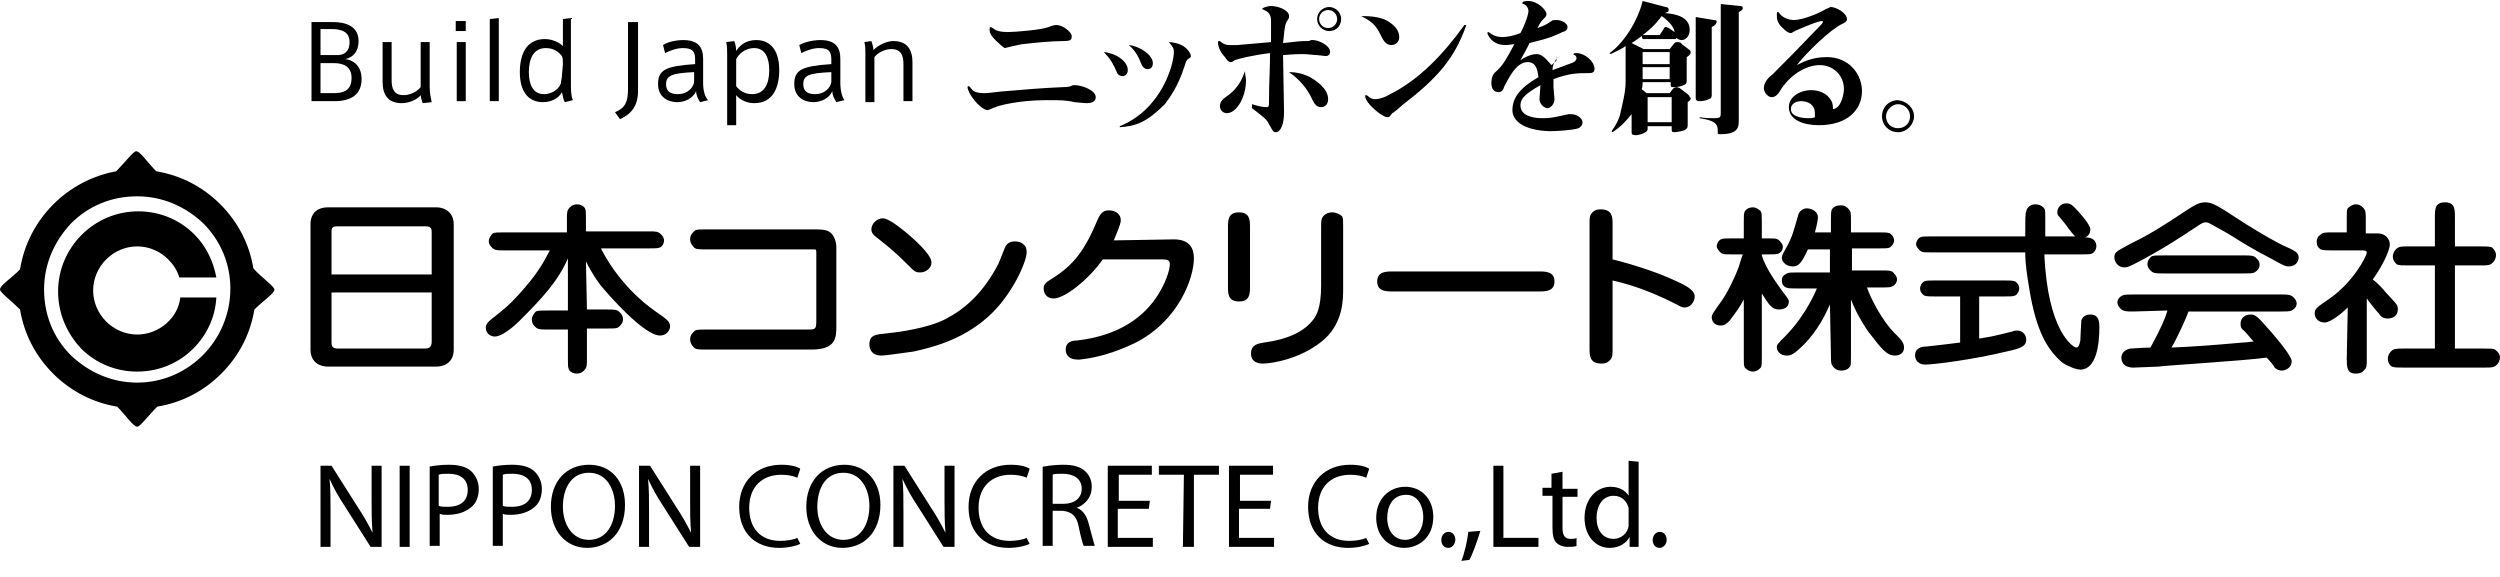 <?xml version="1.0" encoding="utf-8"?>
<!-- Generator: Adobe Illustrator 22.0.1, SVG Export Plug-In . SVG Version: 6.00 Build 0)  -->
<svg version="1.1" id="レイヤー_1" xmlns="http://www.w3.org/2000/svg" xmlns:xlink="http://www.w3.org/1999/xlink" x="0px"
	 y="0px" viewBox="0 0 249.6 57.6" style="enable-background:new 0 0 249.6 57.6;" xml:space="preserve">
<g>
	<g>
		<g>
			<path d="M45.3,34.9c0,1.4-1.1,1.7-1.7,1.7H32.7c-0.6,0-1.7-0.3-1.7-1.7V22.4c0-1.3,0.9-1.7,1.7-1.7h10.9c0.8,0,1.7,0.5,1.7,1.7
				V34.9z M43.1,27.4v-4.2c0-0.3,0-0.6-0.6-0.6h-8.9c-0.5,0-0.5,0.3-0.5,0.5v4.3C33.1,27.4,43.1,27.4,43.1,27.4z M33.1,29.2v5
				c0,0.2,0,0.6,0.6,0.6h8.7c0.6,0,0.7-0.3,0.7-0.7v-4.9C43.1,29.2,33.1,29.2,33.1,29.2z"/>
			<path d="M58.6,30.9h2c0.8,0,1,0,1.3,0.3c0.2,0.2,0.3,0.4,0.3,0.7c0,0.3-0.2,0.6-0.5,0.8c-0.2,0.1-0.5,0.1-1.1,0.1h-2v3
				c0,0.7,0,0.9-0.3,1.2c-0.2,0.2-0.4,0.3-0.7,0.3c-0.4,0-0.7-0.2-0.8-0.4s-0.1-0.5-0.1-1v-3h-2c-0.8,0-1,0-1.3-0.3
				c-0.2-0.2-0.3-0.4-0.3-0.7c0-0.3,0.2-0.6,0.4-0.8C53.7,31,54,31,54.7,31h2v-5.2c-1,2.3-2.6,4-4.8,6.2c-0.7,0.7-1.8,1.6-2.5,1.6
				c-0.3,0-0.9-0.2-0.9-0.9c0-0.3,0.2-0.5,0.4-0.7c1.5-1.2,1.8-1.4,2.9-2.6c1.8-2,2.3-2.9,3.1-4.4h-4.5c-0.8,0-1,0-1.3-0.3
				c-0.2-0.2-0.3-0.4-0.3-0.6c0-0.4,0.3-0.7,0.4-0.8c0.2-0.1,0.5-0.1,1.2-0.1h6.2v-1.3c0-0.7,0-0.9,0.3-1.2c0.2-0.2,0.4-0.3,0.7-0.3
				c0.4,0,0.7,0.2,0.8,0.4c0.1,0.2,0.1,0.4,0.1,1v1.3h6.2c0.8,0,1,0,1.3,0.3c0.2,0.2,0.3,0.4,0.3,0.6c0,0.4-0.3,0.7-0.4,0.7
				c-0.2,0.1-0.5,0.1-1.2,0.1H60c0.1,0.2,1.8,3.8,5.6,6.4c1,0.7,1.3,0.9,1.3,1.4c0,0.3-0.3,0.9-1,0.9c-1.6,0-5.2-4.1-6-5.1
				c-0.6-0.8-1.1-1.7-1.4-2.3L58.6,30.9L58.6,30.9z"/>
			<path d="M81.4,22.9c0.9,0,1.3,0.1,1.6,0.4c0.4,0.4,0.5,1.1,0.5,1.3v7.9c0,1.2,0,2.4-2.5,2.4H70.5c-0.8,0-1.1,0-1.3-0.3
				c-0.2-0.2-0.3-0.5-0.3-0.7c0-0.5,0.3-0.7,0.5-0.9c0.2-0.1,0.5-0.1,1.2-0.1h10c0.8,0,0.9,0,0.9-0.9v-6.7c0-0.3,0-0.3-0.1-0.4
				c-0.1,0-0.2,0-0.7,0H70.5c-0.8,0-1.1,0-1.3-0.3c-0.2-0.2-0.3-0.5-0.3-0.7c0-0.5,0.3-0.7,0.5-0.9c0.2-0.1,0.5-0.1,1.2-0.1H81.4z"
				/>
			<path d="M93,26.2c0,0.6-0.6,1-1.1,1s-0.6-0.1-1.1-0.6c-1.4-1.4-1.9-1.8-2.9-2.6c-0.5-0.4-0.9-0.6-0.9-1.1c0-0.6,0.6-1.1,1.1-1.1
				c0.2,0,0.6,0,2.1,1.2C91.2,23.8,93,25.4,93,26.2z M88,35.5c-1.2,0-1.2-1-1.2-1.1c0-1,0.7-1,1.6-1.1c1-0.1,4.3-0.5,6.1-1.5
				c1.9-1,3.7-2.6,5.2-5.5c0.1-0.2,0.5-1.3,0.6-1.5c0.2-0.6,0.7-0.7,1-0.7c0.4,0,0.7,0.1,1,0.4c0.1,0.1,0.2,0.3,0.2,0.7
				c0,0.9-1.3,3.9-3.4,6c-2.7,2.7-6.1,3.5-7.9,3.9C89.7,35.3,88.4,35.5,88,35.5z"/>
			<path d="M117.2,23.9c1.4,0,2,0.7,2,1.9c0,1.9-1.5,6.3-6,8.5c-1.7,0.8-3.5,1.4-5.4,1.6c-0.1,0-0.2,0-0.2,0c-0.8,0-1.2-0.4-1.2-1
				c0-0.8,0.7-0.9,1.1-0.9c4.3-0.5,6.8-2.4,8.2-4.7c0.9-1.5,1.1-2.6,1.1-2.9c0-0.4-0.2-0.5-0.7-0.5h-6c-1.4,2-3.8,3.9-4.9,3.9
				c-0.7,0-1-0.5-1-1c0-0.4,0.2-0.6,0.7-0.9c2.3-1.4,3.4-2.9,4.7-6c0.2-0.4,0.4-0.9,1.1-0.9c0.3,0,0.7,0.1,0.9,0.3
				c0.2,0.2,0.3,0.4,0.3,0.7c0,0.4-0.5,1.5-0.7,2L117.2,23.9L117.2,23.9z"/>
			<path d="M124.8,28.6c0,0.7,0,1.5-1.1,1.5s-1.1-0.8-1.1-1.5v-5.9c0-0.7,0-1.5,1.1-1.5s1.1,0.8,1.1,1.5V28.6z M134.1,28.8
				c0,1.1,0,3.3-1.8,5c-2.2,2-5.3,2.5-6.2,2.5c-0.2,0-1.2,0-1.2-1c0-0.9,0.7-1,1.3-1.1c2.2-0.3,4-1,5-2.4c0.2-0.3,0.7-1,0.7-3.3
				v-5.8c0-0.7,0-0.9,0.3-1.2c0.2-0.2,0.5-0.3,0.8-0.3c0.4,0,0.8,0.2,1,0.4c0.1,0.2,0.1,0.4,0.1,1L134.1,28.8L134.1,28.8z"/>
			<path d="M139.1,29.1c-0.7,0-1.6,0-1.6-1s0.9-1,1.6-1h14.5c0.7,0,1.6,0,1.6,1s-0.9,1-1.6,1H139.1z"/>
			<path d="M161,34.8c0,0.7,0,0.9-0.3,1.2c-0.2,0.2-0.4,0.3-0.8,0.3c-1.2,0-1.2-0.8-1.2-1.5V22.4c0-0.7,0-0.9,0.3-1.2
				c0.2-0.2,0.4-0.3,0.8-0.3c1.2,0,1.2,0.8,1.2,1.5v3.5c0.9,0.2,4.1,1.1,6.2,2.1c0.9,0.4,2,0.9,2,1.6c0,0.5-0.4,1.1-1,1.1
				c-0.3,0-0.4-0.1-1.2-0.5c-1.8-0.9-3.8-1.7-6-2.2V34.8z"/>
			<path d="M182.7,30.4c-0.4,0.9-1.2,2.6-2.6,4c-1.1,1.1-1.4,1.1-1.7,1.1c-0.7,0-1-0.5-1-0.8s0-0.3,1-1.3c2-2.1,2.9-4.4,3-4.6h-1.9
				c-0.7,0-0.9,0-1.2-0.1c-0.2-0.1-0.4-0.3-0.4-0.7c0-0.3,0.1-0.5,0.5-0.7c0.2-0.1,0.5-0.1,1.1-0.1h3.2v-2.3h-2.2
				c-0.6,1.3-0.9,1.7-1.5,1.7c-0.8,0-1.1-0.6-1.1-0.8c0-0.2,0-0.3,0.4-1c0.7-1.2,0.8-1.9,1.2-3.2c0.1-0.6,0.6-0.8,0.9-0.8
				c0.3,0,1.1,0.2,1.1,0.9c0,0.2-0.1,0.8-0.3,1.5h1.6V22c0-0.6,0-0.9,0.1-1.1c0.2-0.3,0.5-0.4,0.9-0.4c0.3,0,0.5,0.1,0.7,0.3
				c0.3,0.3,0.3,0.4,0.3,1.2v1.2h2.7c0.7,0,0.9,0,1.2,0.1c0.1,0.1,0.4,0.3,0.4,0.7c0,0.4-0.3,0.6-0.4,0.7c-0.2,0.1-0.5,0.1-1.1,0.1
				h-2.7V27h2.9c0.8,0,1.1,0,1.3,0.3c0.2,0.2,0.3,0.4,0.3,0.6s-0.1,0.4-0.3,0.6c-0.3,0.2-0.5,0.2-1.3,0.2h-1.4
				c0.4,1.2,1.6,3.4,2.7,4.5c0.7,0.7,1,1,1,1.5c0,0.6-0.5,0.8-0.9,0.8c-0.8,0-1.3-0.6-2.6-2.3c-0.1-0.1-1.2-1.7-1.8-3.3v5.7
				c0,0.6,0,0.9-0.1,1c-0.2,0.3-0.5,0.4-0.9,0.4c-0.3,0-0.5-0.1-0.7-0.3c-0.3-0.3-0.3-0.5-0.3-1.2L182.7,30.4L182.7,30.4z
				 M175.9,35.7c0,0.6,0,0.8-0.1,1c-0.3,0.3-0.5,0.4-0.8,0.4c-0.4,0-0.7-0.3-0.8-0.4c-0.1-0.2-0.1-0.4-0.1-1v-5.8
				c-0.7,1.3-1.3,1.9-1.4,2.1c-0.3,0.3-0.5,0.5-0.9,0.5c-0.7,0-0.9-0.5-0.9-0.8s0.1-0.4,0.8-1.4c0.7-0.9,1.5-2.6,1.8-3.4
				c0.1-0.2,0.4-1.3,0.5-1.5h-1c-0.7,0-0.9,0-1.1-0.1c-0.4-0.3-0.5-0.6-0.5-0.7c0-0.3,0.2-0.6,0.4-0.7s0.5-0.1,1.2-0.1h1.1v-1.7
				c0-0.6,0-0.8,0.1-1c0.2-0.3,0.5-0.4,0.8-0.4c0.4,0,0.7,0.3,0.8,0.4c0.1,0.2,0.1,0.4,0.1,1v1.7h0.5c0.7,0,0.9,0,1.1,0.1
				c0.4,0.3,0.5,0.6,0.5,0.7c0,0.4-0.2,0.6-0.4,0.7s-0.5,0.1-1.2,0.1h-0.5v0.1c0.4,1.4,1.8,3.2,2,3.5c0.6,0.8,0.7,0.9,0.7,1.1
				c0,0.6-0.5,0.8-1,0.8c-0.7,0-1-0.5-1.7-1.6L175.9,35.7L175.9,35.7z"/>
			<path d="M204.1,25.2c0.3,7.9,2.9,9.5,3.2,9.5c0.2,0,0.3-0.2,0.4-0.7c0-0.3,0.1-2,0.1-2c0.1-0.4,0.5-0.6,0.9-0.6
				c0.9,0,0.9,0.8,0.9,1.3c0,1.7-0.3,4.2-1.9,4.2c-0.4,0-1.2-0.3-1.8-0.7c-1.4-1.2-2.6-3-3.3-7.4c-0.2-1.2-0.4-2.4-0.4-3.6h-9.3
				c-0.7,0-0.9,0-1.1-0.1c-0.4-0.3-0.5-0.6-0.5-0.7c0-0.3,0.2-0.6,0.4-0.7s0.5-0.1,1.2-0.1h9.3c0-1.7,0-2.3,0.1-2.5
				c0-0.1,0.2-0.7,0.9-0.7c0.3,0,0.6,0.1,0.8,0.3c0.2,0.2,0.2,0.3,0.2,1v1.1v0.8h3c-0.3-0.2-1.1-1.4-1.3-1.6
				c-0.4-0.5-0.5-0.5-0.5-0.8c0-0.5,0.4-0.9,0.9-0.9s0.7,0.3,1,0.6c0.2,0.2,1.4,1.5,1.4,2s-0.3,0.7-0.5,0.8c0.2,0,1.1,0,1.1,0.9
				c0,0.3-0.2,0.6-0.4,0.7s-0.5,0.1-1.2,0.1h-3.6V25.2z M197.6,33.8c1.3-0.2,1.7-0.3,3.3-0.7c0.2-0.1,0.4-0.1,0.5-0.1
				c0.5,0,0.9,0.4,0.9,0.9c0,0.7-0.6,0.9-2,1.2c-3.3,0.8-7.2,1.3-8.1,1.3c-0.7,0-1-0.5-1-0.9c0-0.8,0.7-0.9,1.1-0.9
				c1.7-0.2,1.9-0.2,3.4-0.4v-4.6h-2.4c-0.7,0-0.9,0-1.2-0.1c-0.4-0.3-0.4-0.6-0.4-0.7c0-0.3,0.2-0.6,0.4-0.7s0.5-0.1,1.2-0.1h6.7
				c0.7,0,0.9,0,1.2,0.1c0.4,0.3,0.4,0.6,0.4,0.7c0,0.3-0.2,0.6-0.4,0.7s-0.5,0.1-1.2,0.1h-2.4V33.8z"/>
			<path d="M213,31.1c-0.7,0-1,0-1.3-0.3c-0.2-0.2-0.3-0.4-0.3-0.6s0.1-0.5,0.5-0.7c0.2-0.1,0.6-0.1,1.1-0.1h14.7c0.7,0,1,0,1.3,0.3
				c0.2,0.2,0.3,0.4,0.3,0.6s-0.1,0.5-0.5,0.7c-0.2,0.1-0.6,0.1-1.1,0.1h-9.2c-0.2,0.6-1.2,2.8-1.7,3.6c2.3-0.1,3.7-0.2,7.1-0.5
				c0.4,0,0.8-0.1,1.1-0.1c-0.2-0.2-0.9-1.1-1.1-1.2c-0.2-0.2-0.2-0.4-0.2-0.6c0-0.6,0.5-0.9,1-0.9c0.3,0,0.5,0,1.3,0.9
				c1.2,1.3,2.3,2.7,2.5,3.1c0.2,0.3,0.3,0.5,0.3,0.7c0,0.6-0.6,0.9-1,0.9c0,0-0.4,0-0.7-0.3c0-0.1-0.5-0.7-0.8-1
				c-2,0.3-10.3,0.8-10.8,0.9c-0.4,0-2.1,0.1-2.5,0.1c-1,0-1.2-0.6-1.2-1s0.3-0.8,0.9-0.9c0.2,0,1.3-0.1,2-0.1c1.1-2,1.5-3,1.7-3.7
				L213,31.1L213,31.1z M220.6,22.3c-0.2-0.1-0.3-0.1-0.4-0.1c-0.2,0-0.4,0.1-0.7,0.3c-1.8,1.2-3.6,2.4-6.3,3.8
				c-0.6,0.3-0.8,0.4-1.1,0.4c-0.6,0-1-0.5-1-1s0.2-0.6,1.3-1.2c2.2-1.1,3.2-1.7,5.9-3.5c0.8-0.5,1.2-0.8,1.9-0.8s1.3,0.4,3.3,1.7
				c0.6,0.4,3.6,2.3,5.1,2.9c0.4,0.2,0.9,0.4,0.9,0.9c0,0.3-0.2,0.9-1,0.9c-0.2,0-0.4,0-1.6-0.7c-2.1-1.1-2.4-1.3-4.5-2.6
				L220.6,22.3z M224,25.5c0.8,0,1,0,1.3,0.3c0.2,0.2,0.3,0.4,0.3,0.6c0,0.4-0.2,0.6-0.5,0.8c-0.2,0.1-0.5,0.1-1.1,0.1h-8
				c-0.8,0-1,0-1.3-0.3c-0.2-0.2-0.3-0.4-0.3-0.6c0-0.4,0.2-0.6,0.4-0.8c0.2-0.1,0.5-0.1,1.2-0.1H224z"/>
			<path d="M234.4,30.7c-0.5,0.5-1.7,1.5-2.3,1.5s-1-0.4-1-0.9s0.2-0.6,1.5-1.5c2.3-1.6,3.7-4.2,3.7-4.6c0-0.1-0.1-0.2-0.4-0.2h-3
				c-0.7,0-0.9,0-1.2-0.1c-0.3-0.2-0.4-0.4-0.4-0.8c0-0.2,0.1-0.5,0.3-0.6c0.3-0.3,0.5-0.3,1.3-0.3h1.4v-1.4c0-0.6,0-0.9,0.1-1
				c0.2-0.2,0.5-0.4,0.8-0.4s0.5,0.1,0.7,0.3c0.3,0.3,0.3,0.5,0.3,1.2v1.4h1.2c0.7,0,1.2,0.5,1.2,1.1c0,0.7-0.9,2.4-1.7,3.5
				c0.4,0.3,1,0.9,1.3,1.3c1.1,1.2,1.2,1.2,1.2,1.7c0,0.7-0.6,0.9-1,0.9c-0.5,0-0.7-0.2-0.9-0.5c-0.2-0.2-1-1.2-1.2-1.5v6
				c0,0.8,0,0.9-0.3,1.2c-0.2,0.2-0.4,0.3-0.8,0.3c-0.9,0-0.9-0.7-0.9-1.5L234.4,30.7L234.4,30.7z M243.1,34.8v-8.3h-2.6
				c-0.7,0-0.9,0-1.2-0.1c-0.2-0.2-0.4-0.4-0.4-0.8c0-0.2,0.1-0.5,0.3-0.7c0.3-0.3,0.5-0.3,1.3-0.3h2.6v-2.9c0-0.8,0-1.5,1-1.5
				s1,0.7,1,1.5v2.9h2.5c0.7,0,0.9,0,1.2,0.1c0.2,0.2,0.4,0.4,0.4,0.8c0,0.2-0.1,0.5-0.3,0.7c-0.3,0.3-0.5,0.3-1.3,0.3h-2.5v8.3h2.9
				c0.7,0,0.9,0,1.1,0.1c0.3,0.2,0.5,0.5,0.5,0.8c0,0.2-0.1,0.5-0.3,0.7c-0.3,0.3-0.5,0.3-1.3,0.3h-8c-0.7,0-0.9,0-1.2-0.1
				c-0.3-0.2-0.4-0.5-0.4-0.8c0-0.2,0.1-0.5,0.3-0.7c0.3-0.3,0.5-0.3,1.3-0.3H243.1z"/>
		</g>
		<g>
			<path d="M25.3,26.8c-0.4-2.4-1.5-4.6-3.3-6.4s-4-2.9-6.4-3.3c-0.9-0.9-1.6-2-2-2c-0.3,0-1.1,1.1-2,2C6.7,18,2.8,21.9,2,26.9
				c-0.9,0.9-2,1.6-2,2c0,0.3,1.1,1.1,2,2c0.4,2.4,1.5,4.6,3.3,6.4s4,2.9,6.4,3.3c0.9,0.9,1.6,2,2,2c0.3,0,1.1-1.1,2-2
				c2.4-0.4,4.6-1.5,6.4-3.3s2.9-4,3.3-6.4c0.9-0.9,2-1.6,2-2C27.3,28.5,26.2,27.8,25.3,26.8z M13.7,38.2c-2.5,0-4.8-1-6.6-2.7
				c-1.8-1.8-2.7-4.1-2.7-6.6s1-4.8,2.7-6.6c1.8-1.8,4.1-2.7,6.6-2.7s4.8,1,6.6,2.7c1.7,1.7,2.7,4,2.7,6.5
				C23,34,18.8,38.2,13.7,38.2z"/>
			<g>
				<path d="M13.7,33.4c-1.2,0-2.3-0.5-3.1-1.3c-0.8-0.8-1.3-1.9-1.3-3.1s0.5-2.3,1.3-3.1c0.8-0.8,1.9-1.3,3.1-1.3s2.3,0.5,3.1,1.3
					c0.5,0.5,0.9,1.1,1.1,1.8h3.7c-0.3-1.6-1-3.1-2.2-4.3c-1.5-1.5-3.5-2.3-5.6-2.3c-4.4,0-8,3.6-8,8c0,2.1,0.8,4.1,2.3,5.7
					c1.5,1.5,3.5,2.3,5.6,2.3s4.1-0.8,5.6-2.3c1.4-1.4,2.2-3.2,2.3-5.1H18C17.8,31.7,15.9,33.4,13.7,33.4z"/>
			</g>
		</g>
	</g>
	<g>
		<g>
			<path d="M32,54.6v-8.1h1.1l2.6,4.1c0.6,0.9,1.1,1.8,1.5,2.6l0,0c-0.1-1.1-0.1-2.1-0.1-3.3v-3.4h1v8.1H37l-2.6-4.1
				c-0.6-0.9-1.1-1.8-1.5-2.7l0,0c0.1,1,0.1,2,0.1,3.3v3.5H32z"/>
			<path d="M40.9,46.5v8.1h-1v-8.1H40.9z"/>
			<path d="M42.8,46.6c0.5-0.1,1.2-0.2,2-0.2c1,0,1.8,0.2,2.3,0.7c0.4,0.4,0.7,1,0.7,1.7s-0.2,1.3-0.6,1.7c-0.6,0.6-1.5,0.9-2.5,0.9
				c-0.3,0-0.6,0-0.8-0.1v3.2h-1v-7.9H42.8z M43.8,50.5c0.2,0.1,0.5,0.1,0.9,0.1c1.3,0,2-0.6,2-1.7c0-1.1-0.8-1.6-1.9-1.6
				c-0.5,0-0.8,0-1,0.1V50.5z"/>
			<path d="M49.1,46.6c0.5-0.1,1.2-0.2,2-0.2c1,0,1.8,0.2,2.3,0.7c0.4,0.4,0.7,1,0.7,1.7s-0.2,1.3-0.6,1.7c-0.6,0.6-1.5,0.9-2.5,0.9
				c-0.3,0-0.6,0-0.8-0.1v3.2h-1v-7.9H49.1z M50.2,50.5c0.2,0.1,0.5,0.1,0.9,0.1c1.3,0,2-0.6,2-1.7c0-1.1-0.8-1.6-1.9-1.6
				c-0.5,0-0.8,0-1,0.1V50.5z"/>
			<path d="M62.4,50.4c0,2.8-1.7,4.3-3.8,4.3S55,53,55,50.6c0-2.6,1.6-4.2,3.8-4.2C61,46.4,62.4,48,62.4,50.4z M56.2,50.6
				c0,1.7,0.9,3.3,2.6,3.3c1.7,0,2.6-1.5,2.6-3.4c0-1.6-0.8-3.3-2.6-3.3C57,47.2,56.2,48.8,56.2,50.6z"/>
			<path d="M63.8,54.6v-8.1h1.1l2.6,4.1c0.6,0.9,1.1,1.8,1.5,2.6l0,0c-0.1-1.1-0.1-2.1-0.1-3.3v-3.4h1v8.1h-1.1l-2.6-4.1
				c-0.6-0.9-1.1-1.8-1.5-2.7l0,0c0.1,1,0.1,2,0.1,3.3v3.5H63.8z"/>
			<path d="M79.9,54.3c-0.4,0.2-1.2,0.4-2.1,0.4c-2.3,0-4-1.4-4-4.1c0-2.5,1.7-4.2,4.2-4.2c1,0,1.6,0.2,1.9,0.4l-0.3,0.9
				c-0.4-0.2-1-0.3-1.6-0.3c-1.9,0-3.2,1.2-3.2,3.3c0,2,1.1,3.3,3.1,3.3c0.6,0,1.3-0.1,1.7-0.3L79.9,54.3z"/>
			<path d="M87.9,50.4c0,2.8-1.7,4.3-3.8,4.3c-2.1,0-3.6-1.7-3.6-4.1c0-2.6,1.6-4.2,3.8-4.2C86.4,46.4,87.9,48,87.9,50.4z
				 M81.6,50.6c0,1.7,0.9,3.3,2.6,3.3s2.6-1.5,2.6-3.4c0-1.6-0.8-3.3-2.6-3.3C82.4,47.2,81.6,48.8,81.6,50.6z"/>
			<path d="M89.2,54.6v-8.1h1.1l2.6,4.1c0.6,0.9,1.1,1.8,1.5,2.6l0,0c-0.1-1.1-0.1-2.1-0.1-3.3v-3.4h1v8.1h-1.1l-2.6-4.1
				c-0.6-0.9-1.1-1.8-1.5-2.7l0,0c0.1,1,0.1,2,0.1,3.3v3.5H89.2z"/>
			<path d="M102.8,54.3c-0.4,0.2-1.2,0.4-2.1,0.4c-2.3,0-4-1.4-4-4.1c0-2.5,1.7-4.2,4.2-4.2c1,0,1.6,0.2,1.9,0.4l-0.3,0.9
				c-0.4-0.2-1-0.3-1.6-0.3c-1.9,0-3.2,1.2-3.2,3.3c0,2,1.1,3.3,3.1,3.3c0.6,0,1.3-0.1,1.7-0.3L102.8,54.3z"/>
			<path d="M104.1,46.6c0.5-0.1,1.3-0.2,2-0.2c1.1,0,1.8,0.2,2.3,0.7c0.4,0.4,0.6,0.9,0.6,1.5c0,1.1-0.7,1.8-1.5,2.1l0,0
				c0.6,0.2,1,0.8,1.2,1.6c0.3,1.1,0.5,1.9,0.6,2.2h-1.1c-0.1-0.2-0.3-0.9-0.5-1.9c-0.2-1.1-0.7-1.5-1.6-1.6h-1v3.5h-1V46.6z
				 M105.1,50.3h1.1c1.1,0,1.8-0.6,1.8-1.5c0-1-0.8-1.5-1.9-1.5c-0.5,0-0.9,0-1,0.1V50.3z"/>
			<path d="M114.7,50.8h-3.1v2.9h3.5v0.9h-4.5v-8.1h4.4v0.9h-3.3V50h3.1L114.7,50.8L114.7,50.8z"/>
			<path d="M118.2,47.4h-2.5v-0.9h6v0.9h-2.5v7.2h-1.1L118.2,47.4L118.2,47.4z"/>
			<path d="M126.8,50.8h-3.1v2.9h3.5v0.9h-4.5v-8.1h4.4v0.9h-3.3V50h3.1L126.8,50.8L126.8,50.8z"/>
			<path d="M136.7,54.3c-0.4,0.2-1.2,0.4-2.1,0.4c-2.3,0-4-1.4-4-4.1c0-2.5,1.7-4.2,4.2-4.2c1,0,1.6,0.2,1.9,0.4l-0.3,0.9
				c-0.4-0.2-1-0.3-1.6-0.3c-1.9,0-3.2,1.2-3.2,3.3c0,2,1.1,3.3,3.1,3.3c0.6,0,1.3-0.1,1.7-0.3L136.7,54.3z"/>
			<path d="M143.1,51.6c0,2.1-1.5,3.1-2.9,3.1c-1.6,0-2.8-1.2-2.8-3c0-1.9,1.3-3.1,2.9-3.1S143.1,49.8,143.1,51.6z M138.5,51.7
				c0,1.3,0.7,2.2,1.8,2.2c1,0,1.8-0.9,1.8-2.3c0-1-0.5-2.2-1.7-2.2C139,49.4,138.5,50.6,138.5,51.7z"/>
			<path d="M143.9,53.9c0-0.4,0.3-0.8,0.7-0.8s0.7,0.3,0.7,0.8c0,0.4-0.3,0.8-0.7,0.8S143.9,54.4,143.9,53.9z"/>
			<path d="M145.9,56c0.3-0.7,0.6-2,0.7-2.9l1.2-0.1c-0.3,1-0.8,2.4-1.1,2.9L145.9,56z"/>
			<path d="M149.1,46.5h1v7.2h3.5v0.9h-4.5V46.5z"/>
			<path d="M156,47.1v1.7h1.5v0.8H156v3.1c0,0.7,0.2,1.1,0.8,1.1c0.3,0,0.5,0,0.6-0.1v0.8c-0.2,0.1-0.5,0.1-0.9,0.1
				c-0.5,0-0.9-0.2-1.1-0.4c-0.3-0.3-0.4-0.8-0.4-1.5v-3.2h-1v-0.8h0.9v-1.4L156,47.1z"/>
			<path d="M163.6,46.1v7c0,0.5,0,1.1,0,1.5h-0.9v-1l0,0c-0.3,0.6-1,1.1-2,1.1c-1.4,0-2.5-1.2-2.5-3c0-1.9,1.2-3.1,2.6-3.1
				c0.9,0,1.5,0.4,1.8,0.9l0,0V46L163.6,46.1L163.6,46.1z M162.6,51.1c0-0.1,0-0.3,0-0.4c-0.2-0.7-0.7-1.2-1.5-1.2
				c-1.1,0-1.7,1-1.7,2.2s0.6,2.1,1.7,2.1c0.7,0,1.4-0.5,1.5-1.3c0-0.1,0-0.3,0-0.5V51.1z"/>
			<path d="M165,53.9c0-0.4,0.3-0.8,0.7-0.8s0.7,0.3,0.7,0.8c0,0.4-0.3,0.8-0.7,0.8S165,54.4,165,53.9z"/>
		</g>
	</g>
	<g>
		<g>
			<path d="M36.1,7.9c0,1.5-1,2.2-2.7,2.2h-2.3V2.2h2.1c1.3,0,2.6,0.4,2.6,1.9c0,1-0.5,1.6-1.3,1.8C35.2,6,36.1,6.5,36.1,7.9
				L36.1,7.9z M34.9,4.2c0-0.9-0.6-1.3-1.8-1.3H32v2.6h1.7C34.3,5.5,34.9,5.2,34.9,4.2L34.9,4.2z M32,9.3h1.3c0.9,0,1.8-0.2,1.8-1.5
				c0-1.1-0.7-1.5-1.8-1.5H32V9.3z"/>
			<path d="M40.1,10.3c-1.4,0-1.9-0.9-1.9-2.1v-4h0.9V8c0,0.8,0.2,1.5,1.2,1.5c0.6,0,1.3-0.3,1.7-0.8V4.2h0.9v4.5
				c0,0.6,0.1,1,0.2,1.5l-0.9,0.1C42.1,10,42,9.7,42,9.5C41.7,9.9,40.9,10.3,40.1,10.3z"/>
			<path d="M46.5,3.1h-1v-1h1V3.1z M46.5,10.1h-0.9V4.2h0.9V10.1z"/>
			<path d="M49.8,10.1h-0.9V1.9l0.9-0.1V10.1z"/>
			<path d="M54.2,10.2c-1.4,0-2.3-1-2.3-3c0-1.7,0.6-3.3,2.5-3.3c0.7,0,1.4,0.3,1.8,0.7V1.9L57,1.8v6.5c0,0.6,0,1.3,0.2,1.7
				l-0.8,0.2c-0.2-0.3-0.2-0.7-0.3-1C55.9,9.6,55.3,10.2,54.2,10.2L54.2,10.2z M56.2,6.4c0-0.3,0-0.6-0.1-0.8
				c-0.3-0.4-0.8-0.8-1.6-0.8c-1.2,0-1.7,1-1.7,2.4c0,1.2,0.4,2.2,1.5,2.2c1,0,1.6-0.7,1.7-1.1c0-0.2,0.1-0.5,0.1-0.7L56.2,6.4
				L56.2,6.4z"/>
			<path d="M62.7,2.2h1v6.9c0,1.5-0.7,2.3-1.8,2.8l-0.5-0.7c1-0.4,1.3-1,1.3-2.3V2.2z"/>
			<path d="M70.7,10l-0.8,0.2c-0.2-0.3-0.4-0.7-0.4-1.1c-0.3,0.7-1.1,1.1-1.9,1.1c-0.9,0-1.9-0.5-1.9-1.8c0-1.4,0.7-1.8,3.7-2V6
				c0-0.7-0.1-1.2-1.2-1.2c-0.6,0-1.2,0.2-1.8,0.5l-0.2-0.8c0.4-0.3,1.3-0.5,2-0.5c1.5,0,2,0.7,2,1.9v2.4C70.2,9.1,70.4,9.7,70.7,10
				z M66.5,8.4c0,0.9,0.7,1,1.2,1c0.9,0,1.5-0.6,1.6-1.2v-1C67.2,7.3,66.5,7.5,66.5,8.4z"/>
			<path d="M75.5,4c1.4,0,2.3,1,2.3,3c0,1.7-0.6,3.3-2.5,3.3c-0.7,0-1.4-0.3-1.8-0.8v3h-0.9V5.4c0-0.4,0-0.8-0.1-1.2l0.8-0.1
				c0.1,0.2,0.2,0.6,0.2,1C73.8,4.6,74.4,4,75.5,4L75.5,4z M73.5,7.8c0,0.3,0,0.6,0,0.8c0.3,0.4,0.8,0.8,1.6,0.8
				c1.2,0,1.7-1,1.7-2.4c0-1.2-0.4-2.2-1.5-2.2c-1,0-1.6,0.7-1.8,1.1c0,0.2,0,0.5,0,0.8C73.5,6.7,73.5,7.8,73.5,7.8z"/>
			<path d="M84.3,10l-0.8,0.2c-0.2-0.3-0.4-0.7-0.4-1.1c-0.3,0.7-1.1,1.1-1.9,1.1c-0.9,0-1.9-0.5-1.9-1.8c0-1.4,0.7-1.8,3.7-2V6
				c0-0.7-0.1-1.2-1.2-1.2c-0.6,0-1.2,0.2-1.8,0.5l-0.2-0.8C80.3,4.2,81.2,4,81.9,4c1.5,0,2,0.7,2,1.9v2.4
				C83.9,9.1,84.1,9.7,84.3,10z M80.2,8.4c0,0.9,0.7,1,1.2,1c0.9,0,1.5-0.6,1.6-1.2v-1C80.8,7.3,80.2,7.5,80.2,8.4z"/>
			<path d="M87,4.1c0.1,0.3,0.2,0.6,0.2,0.9c0.5-0.5,1.3-0.9,2-0.9c1.4,0,1.9,0.9,1.9,2.1v3.9h-0.9V6.4c0-0.8-0.2-1.5-1.2-1.5
				c-0.6,0-1.3,0.3-1.7,0.8v4.5h-0.9V5.4c0-0.4,0-0.8-0.1-1.2L87,4.1z"/>
		</g>
		<g>
			<path d="M96.6,8.7c0,0,0-0.1,0.1-0.1S97,8.9,97.1,9c0.3,0.3,1,0.3,1.3,0.3s1.7-0.2,2-0.2c2.4-0.2,3.5-0.3,5.7-0.4
				c0.1,0,0.6,0,0.8-0.1c0.2-0.1,0.3-0.1,0.4-0.1c0.7,0,2.1,0.5,2.1,1.2c0,0.5-0.5,0.6-0.9,0.6s-1-0.1-1.2-0.1
				c-0.9-0.2-1.3-0.2-2.9-0.2c-2.8,0-4.9,0.6-5,0.7c-0.1,0-0.7,0.3-0.8,0.3C97.8,10.9,96.6,9.3,96.6,8.7z M99.7,4.3
				c-0.9-0.8-0.9-1.1-0.9-1.4c0-0.1,0-0.2,0.1-0.2S99.4,3,99.4,3c0.2,0.1,0.6,0.2,1.2,0.2c0.7,0,3.3-0.2,4.1-0.5
				c0.5-0.2,0.6-0.2,0.8-0.2c0.6,0,1.5,0.7,1.5,1.1s-0.1,0.5-0.9,0.5c-1.2,0-3.1,0.2-3.9,0.3c-0.3,0-1.9,0.4-1.9,0.4
				C100.2,4.7,100,4.6,99.7,4.3z"/>
			<path d="M112.6,7c0,0.4-0.3,0.6-0.5,0.6c-0.4,0-0.6-0.3-0.6-0.4c-0.3-0.7-0.6-1.3-1.3-2C111.4,5.3,112.6,6.1,112.6,7z
				 M111.8,12.6c4.2-1.7,5.4-6.2,5.4-7.4c0-0.4-0.1-0.5-0.5-1c1.8,0.1,2.2,1.2,2.2,1.4c0,0.1-0.1,0.2-0.3,0.3
				c-0.1,0.1-0.2,0.2-0.3,0.6c-0.7,2.2-1.5,3.2-2,3.9c-1.8,1.8-2.9,2.2-4.5,2.3L111.8,12.6z M115.1,6.3c0,0.4-0.2,0.6-0.5,0.6
				s-0.5-0.2-0.6-0.4c-0.3-0.7-0.5-1.3-1.3-2C113.8,4.6,115.1,5.5,115.1,6.3z"/>
			<path d="M125,10.4c0.3,0.1,1,0.3,1.4,0.3c0.3,0,0.3,0,0.3-1c0-1.4,0.1-2.9,0.1-4.4c-1.7,0.2-3.3,0.6-3.5,0.7
				c-0.3,0.2-0.3,0.2-0.4,0.2s-0.3,0-0.6-0.5c-0.3-0.3-0.7-0.9-0.7-1.5c0,0,0-0.1,0.1-0.1c0,0,0,0,0.1,0c0.1,0.1,0.4,0.4,1,0.4
				c0.2,0,0.3,0,0.7,0c1-0.1,2.5-0.2,3.4-0.3V2.1c0-0.6-0.2-0.9-0.7-1.1L126,0.9c0-0.1,0.5-0.3,0.9-0.3c0.7,0,1.8,0.4,1.8,1
				c0,0.2,0,0.2-0.2,0.5c-0.3,0.4-0.3,1.6-0.4,2.2c1.7-0.2,1.8-0.2,2.4-0.2c0.2,0,0.2,0,0.4-0.1c0.1,0,0.2,0,0.2,0
				c0.5,0,1.7,0.5,1.7,1.2c0,0.3-0.3,0.4-0.4,0.4c-0.1,0-0.8-0.1-0.9-0.1c-0.4,0-0.8-0.1-1.5-0.1c-0.2,0-0.8,0-1.9,0.1
				c0,0.9,0.1,5,0.1,5.7c0,1.7-0.6,2-0.8,2c-0.3,0-0.3-0.1-0.7-0.8c-0.2-0.5-0.8-0.9-1.7-1.6L125,10.4z M124.4,8
				c0,1.8-1,3.3-1.9,3.3c-0.4,0-0.7-0.3-0.7-0.7c0-0.5,0.3-0.7,0.7-1c1.3-0.9,1.6-2,1.8-2.5C124.3,7.5,124.4,7.7,124.4,8z
				 M130.8,7.7c0.5,0.3,1.8,1.1,1.8,2.2c0,0.6-0.4,0.8-0.7,0.8c-0.5,0-0.7-0.4-0.9-0.8c-0.5-1.1-1.3-2-2.3-2.7
				C129.5,7.2,130.2,7.4,130.8,7.7z M133.9,1.9c0,0.7-0.5,1.2-1.2,1.2s-1.2-0.6-1.2-1.2c0-0.7,0.6-1.2,1.2-1.2
				C133.3,0.7,133.9,1.2,133.9,1.9z M131.7,1.9c0,0.5,0.4,0.9,0.9,0.9s0.9-0.4,0.9-0.9S133.1,1,132.6,1C132.1,1,131.7,1.4,131.7,1.9
				z"/>
			<path d="M138.7,2.2c0.3,0.2,1,0.7,1,1.5c0,0.6-0.5,0.8-0.8,0.8c-0.5,0-0.8-0.5-0.9-0.7c-0.5-1-0.7-1.5-2.1-2.2
				C136.9,1.6,138,1.7,138.7,2.2z M146.4,2.5c-1.2,3.4-2.9,5.3-6.4,8c-0.1,0.1-0.9,0.8-1,0.8c-0.3,0.4-0.3,0.4-0.5,0.4
				c-0.5,0-2.2-1.4-2.2-2.1c0-0.1,0-0.1,0.1-0.1s0.3,0.2,0.3,0.2c0.3,0.2,0.4,0.2,0.6,0.2c0.5,0,1.2-0.3,1.3-0.4
				c3.1-1.5,5.6-4.2,7.6-7H146.4z"/>
			<path d="M155.5,5.7C155.1,6.3,155,6.6,155,7c0.3-0.1,1.6-0.6,1.9-0.7c0.1,0,0.5-0.2,0.5-0.5c0-0.1-0.1-0.3-0.2-0.3
				c-0.1,0-0.1-0.1-0.1-0.1c0-0.1,0.2-0.1,0.3-0.1c0.8,0,1.8,0.8,1.8,1.6c0,0.4-0.4,0.4-0.6,0.4c-1.1,0-1.9,0-3.5,0.6
				c0,0.2,0,0.4,0,0.8c0,0.2,0.1,1.1,0.1,1.2c0,0.5-0.4,0.9-0.7,0.9s-0.8-0.4-0.8-0.9c0-0.2,0.1-1.2,0.1-1.4c-1.4,0.8-2,1.3-2,2
				c0,1,1.1,1.3,2.2,1.3c0.7,0,0.8,0,2.6-0.4c0.1,0,0.2,0,0.3,0c0.5,0,1.1,0.4,1.1,0.8c0,0.3-0.2,0.5-0.4,0.6
				c-0.5,0.2-2.3,0.3-2.9,0.3C152,13,151,12,151,11c0-1.2,0.7-2.2,2.6-3.3c-0.1-0.7-0.2-1.5-1.1-1.5c-1.2,0-2,1.9-2.3,2.4
				c-0.1,0.3-0.2,0.6-0.6,0.6c-0.4,0-0.7-0.3-0.7-0.9c0-0.8,0.3-1,0.5-1.2c0.6-0.5,1-1.2,1.8-2.7c-0.6,0.1-0.8,0.1-0.9,0.1
				c-1.4,0-1.8-1.1-1.8-1.2c0,0,0-0.1,0.1-0.1c0,0,0.2,0.1,0.3,0.2c0.3,0.2,0.7,0.3,1.1,0.3c0.4,0,1.1-0.1,1.8-0.4
				c0.2-0.3,0.8-1.7,0.8-2.2c0-0.3-0.2-0.6-0.5-0.7c-0.1,0-0.1,0-0.1-0.1c0-0.2,0.4-0.2,0.6-0.2c0.9,0,1.8,0.9,1.8,1.3
				c0,0.2-0.1,0.3-0.3,0.5s-0.3,0.3-0.6,0.9c0.8-0.3,0.8-0.3,1.4-0.7C155,2,155.2,2,155.4,2c0.5,0,1.1,0.3,1.1,0.7
				c0,0.2-0.1,0.4-0.5,0.5c-1.4,0.7-2.6,0.9-3.3,1.1c-0.1,0.3-0.8,1.5-0.9,1.7c0.3-0.2,1-0.6,1.6-0.6c0.5,0,0.8,0.3,1.5,1.1
				c0.1-0.1,0.5-0.4,0.5-0.5C155.4,5.8,155.4,5.7,155.5,5.7L155.5,5.7z"/>
			<path d="M168.5,10.2v2.2c0,0.3,0,0.4-0.3,0.6c-0.3,0.1-0.8,0.2-1,0.2c-0.3,0-0.3-0.1-0.3-0.3v-0.3h-2.4v0.2c0,0.2,0,0.3-0.4,0.5
				c-0.2,0.1-0.6,0.2-0.7,0.2c-0.5,0-0.5-0.1-0.5-0.4v-1.7c-0.5,0.6-1,1.2-1.9,1.8l-0.1-0.1c0.5-0.7,0.8-1.3,0.9-1.9
				c0.2-0.9,0.5-2,0.5-3V4.6c-0.4,0.3-0.9,0.5-1.5,0.8l-0.1-0.1c1.3-0.9,2.8-3.1,3.3-5.2l2.3,0.6c0.2,0,0.3,0.1,0.3,0.3
				s-0.1,0.2-0.4,0.3c1.2,0.1,2.5,0.4,2.5,1.7c0,0.6-0.4,1-0.8,1c-0.2,0-0.4-0.1-0.5-0.2c-0.1,0.1-0.1,0.1-0.2,0.1H164l-0.1-0.3
				c-0.3,0.2-0.5,0.4-1,0.7l1.2,0.6h2.6l0.4-0.5c0.1-0.1,0.1-0.2,0.4-0.2c0.2,0,0.4,0.1,0.4,0.2l0.8,0.6c0.1,0.1,0.1,0.2,0.1,0.2
				c0,0.2-0.1,0.3-0.4,0.5V8c0,0.2,0,0.4-0.3,0.5c-0.2,0.1-0.6,0.2-1,0.2c-0.3,0-0.3,0-0.3-0.5H164c0,0.2,0,0.5-0.1,0.7l0.5,0.4h2.3
				l0.3-0.4c0.1-0.1,0.2-0.2,0.4-0.2c0.1,0,0.3,0.1,0.3,0.1l0.8,0.6c0.1,0.1,0.2,0.2,0.2,0.3C168.9,9.8,168.8,10,168.5,10.2z
				 M165.9,1.6c-0.7,1-1.5,1.6-1.9,1.9h1.7l0.4-0.6c0-0.1,0.1-0.2,0.2-0.2c0.1,0,0.1,0,0.3,0.1l0.6,0.4
				C167.1,2.5,166.2,1.8,165.9,1.6z M166.7,5.2H164v1.2h2.7V5.2z M166.7,6.7H164v1.2h2.7V6.7z M166.9,9.7h-2.4v2.5h2.4V9.7z
				 M170.9,2.7v6.7c0,0.3,0,0.4-0.3,0.5c-0.4,0.2-0.8,0.2-0.9,0.2c-0.4,0-0.4-0.2-0.4-0.4v-8l1.8,0.3c0.3,0,0.3,0.1,0.3,0.2
				C171.3,2.5,171.1,2.6,170.9,2.7z M173.6,1.2v10.7c0,0.8,0,1.5-1.9,1.5c-0.1,0-0.2,0-0.2-0.1s0-0.3,0-0.3c0-0.8-0.6-1-1.8-1.2
				v-0.1c0.5,0.1,1,0.1,1.4,0.1c0.7,0,0.7-0.1,0.7-0.6V0.4l1.9,0.2c0.1,0,0.3,0,0.3,0.2C174,0.9,174,1,173.6,1.2z"/>
			<path d="M184.1,8.9c0-1.4-1.1-2.4-2.4-2.4c-1.5,0-3.1,1.1-4,2.6c-0.1,0.2-0.4,0.6-0.8,0.6c-0.5,0-0.8-0.6-0.8-0.9
				c0-0.6,0.5-1.1,0.9-1.4c3.2-3.2,3.5-3.6,4.5-4.6c0.1-0.1,0.5-0.5,0.5-0.6s-0.1-0.1-0.1-0.1c-0.5,0-2.7,1-2.7,1
				c-0.2,0.1-0.3,0.2-0.4,0.2c-0.3,0-0.6-0.3-0.7-0.4c-0.7-0.6-0.7-1-0.7-1.5c0-0.1,0-0.2,0.1-0.2s0.2,0.2,0.3,0.3
				c0.2,0.2,0.7,0.5,1.3,0.5c0.8,0,2.4-0.6,3.2-1.1c0.3-0.1,0.4-0.2,0.5-0.2c0.5,0,1.6,0.6,1.6,1.2c0,0.3-0.3,0.4-0.5,0.5
				c-1.1,0.5-3.6,2.9-4.5,4.1c0.6-0.3,1.5-0.8,3-0.8c2.2,0,3.5,1.7,3.5,3.4c0,1.9-1.5,3.4-4.3,3.4c-1.5,0-3-0.5-3-1.8
				c0-1.1,1.2-1.7,2.2-1.7c0.8,0,1.6,0.3,2,1c0.2,0.3,0.2,0.6,0.2,0.9C183.9,10.8,184.1,9.2,184.1,8.9z M181.2,11.3
				c0-0.8-0.6-1.2-1.4-1.2c-0.4,0-1,0.2-1,0.8c0,0.9,1.6,0.9,1.7,0.9c0.3,0,0.5,0,0.7-0.1C181.2,11.5,181.2,11.4,181.2,11.3z"/>
			<path d="M191.1,11.6c0,0.8-0.7,1.6-1.6,1.6c-0.9,0-1.6-0.7-1.6-1.6c0-0.9,0.7-1.6,1.6-1.6C190.4,10.1,191.1,10.8,191.1,11.6z
				 M188.3,11.6c0,0.7,0.5,1.2,1.2,1.2s1.2-0.5,1.2-1.2c0-0.6-0.5-1.2-1.2-1.2C188.9,10.4,188.3,11,188.3,11.6z"/>
		</g>
	</g>
</g>
</svg>
